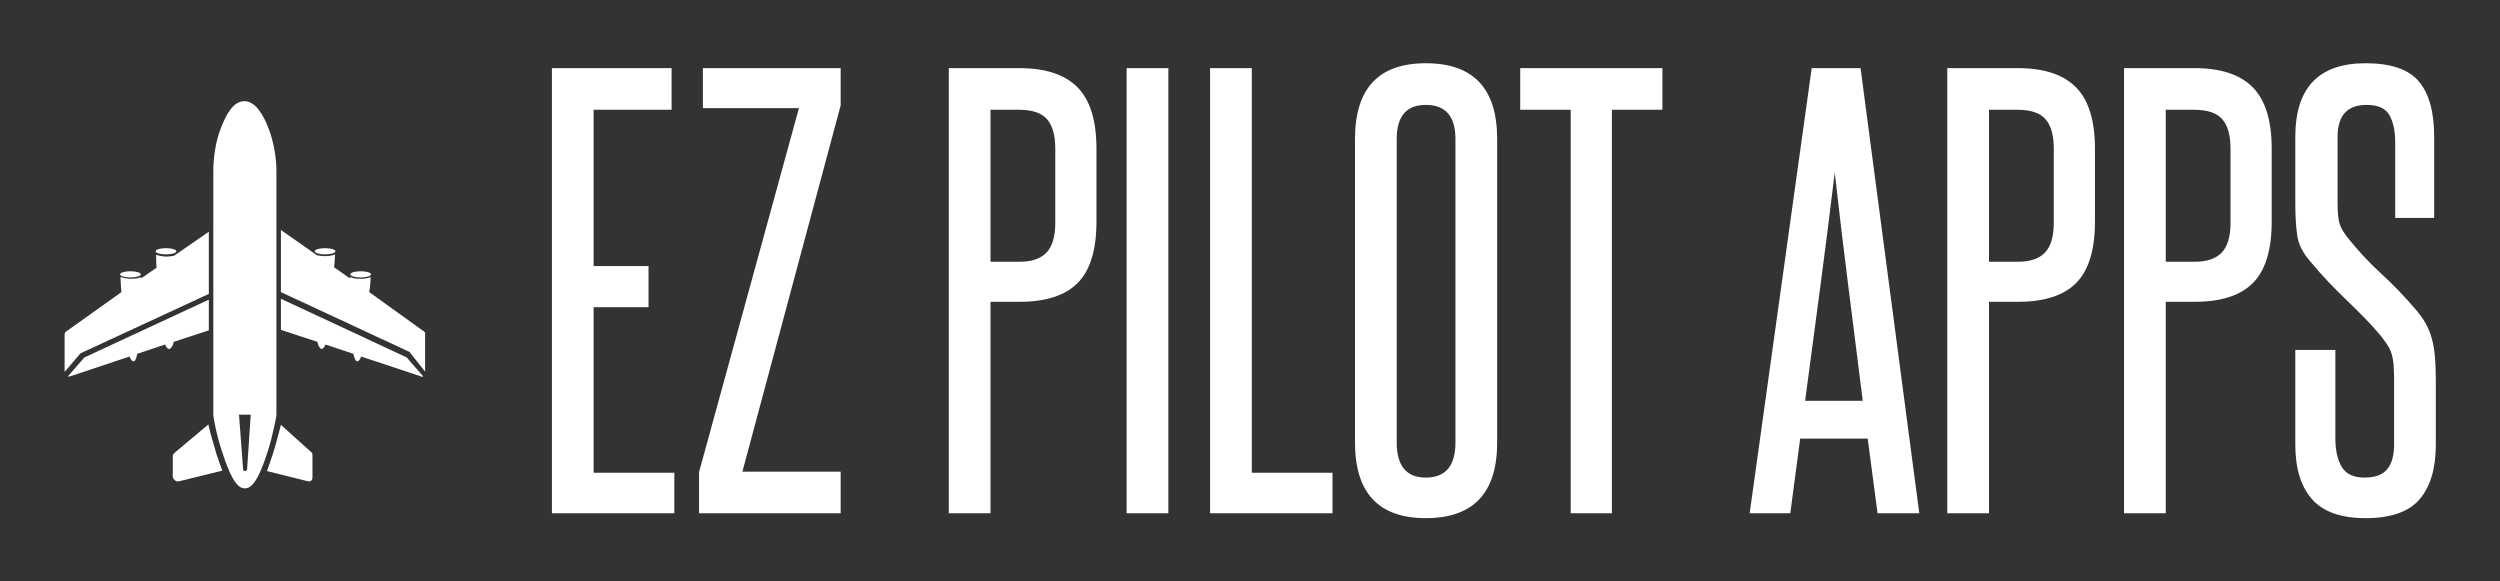 <svg xmlns="http://www.w3.org/2000/svg" width="172" height="40" viewBox="0 0 172 40" color="#ffffff">
    <rect x="0" y="0" width="172" height="40" fill="#333333" stroke="none"/>
    <path d="M19.017 28.591V11.727C19.017 10.872 18.831 9.711 18.459 8.794C18.149 7.97 17.591 6.961 16.816 6.961C16.01 6.961 15.545 7.939 15.204 8.794C14.832 9.711 14.677 10.872 14.677 11.727V28.591C14.677 28.621 14.863 29.843 15.266 31.035C15.979 33.295 16.475 33.601 16.847 33.601C17.219 33.601 17.715 33.295 18.428 31.035C18.8 29.843 19.017 28.621 19.017 28.591ZM17.25 28.53L17.002 32.257C17.002 32.348 16.94 32.409 16.847 32.409C16.754 32.409 16.723 32.348 16.723 32.257L16.444 28.53H17.25Z" fill="#ffffff"/>
    <path d="M11.422 17.501C11.816 17.501 12.135 17.405 12.135 17.287C12.135 17.169 11.816 17.073 11.422 17.073C11.028 17.073 10.709 17.169 10.709 17.287C10.709 17.405 11.028 17.501 11.422 17.501Z" fill="#ffffff"/>
    <path d="M24.815 19.09C25.208 19.09 25.528 18.994 25.528 18.876C25.528 18.758 25.208 18.662 24.815 18.662C24.421 18.662 24.102 18.758 24.102 18.876C24.102 18.994 24.421 19.09 24.815 19.09Z" fill="#ffffff"/>
    <path d="M22.365 17.501C22.759 17.501 23.078 17.405 23.078 17.287C23.078 17.169 22.759 17.073 22.365 17.073C21.972 17.073 21.652 17.169 21.652 17.287C21.652 17.405 21.972 17.501 22.365 17.501Z" fill="#ffffff"/>
    <path d="M19.327 29.232C19.203 29.691 19.017 30.454 18.769 31.249C18.614 31.707 18.49 32.074 18.366 32.41L21.187 33.112C21.28 33.143 21.342 33.112 21.435 33.051C21.497 32.99 21.497 32.898 21.497 32.807V31.34C21.497 31.249 21.497 31.188 21.435 31.127L19.327 29.232Z" fill="#ffffff"/>
    <path d="M8.973 19.09C9.366 19.09 9.686 18.994 9.686 18.876C9.686 18.758 9.366 18.662 8.973 18.662C8.579 18.662 8.26 18.758 8.26 18.876C8.26 18.994 8.579 19.09 8.973 19.09Z" fill="#ffffff"/>
    <path d="M19.327 20.556V22.695L21.838 23.52C21.869 23.733 21.993 23.978 22.117 24.008C22.241 24.008 22.334 23.855 22.396 23.703L24.318 24.344C24.349 24.558 24.442 24.833 24.567 24.864C24.691 24.864 24.784 24.711 24.846 24.528L28.969 25.902C29.031 25.933 29.062 25.933 29.124 25.902L27.977 24.589L19.327 20.556Z" fill="#ffffff"/>
    <path d="M29.186 22.817L25.404 20.098C25.465 19.762 25.497 19.365 25.497 19.059C25.311 19.151 25.062 19.181 24.784 19.181C24.535 19.181 24.287 19.151 24.07 19.059C24.07 19.09 24.07 19.12 24.07 19.151L22.985 18.387C23.016 18.081 23.047 17.776 23.047 17.501C22.861 17.593 22.582 17.623 22.334 17.623C22.179 17.623 21.962 17.593 21.807 17.562L19.327 15.821V20.098L28.194 24.222C28.225 24.222 28.225 24.253 28.225 24.283L29.248 25.566V23.031C29.248 22.97 29.279 22.878 29.186 22.817Z" fill="#ffffff"/>
    <path d="M5.593 24.283L14.367 20.22V15.943L11.98 17.593C11.825 17.623 11.639 17.654 11.453 17.654C11.205 17.654 10.926 17.593 10.74 17.532C10.74 17.806 10.74 18.112 10.771 18.417L9.717 19.151C9.717 19.12 9.717 19.09 9.717 19.059C9.531 19.151 9.252 19.181 9.004 19.181C8.756 19.181 8.477 19.12 8.291 19.059C8.291 19.364 8.322 19.731 8.353 20.098L4.539 22.817C4.446 22.878 4.446 22.969 4.446 23.061V25.597L4.415 25.627L5.531 24.314C5.562 24.314 5.593 24.283 5.593 24.283Z" fill="#ffffff"/>
    <path d="M14.367 20.617L5.81 24.589L4.663 25.902C4.725 25.902 4.756 25.902 4.787 25.902L8.911 24.528C8.973 24.68 9.066 24.864 9.19 24.864C9.314 24.864 9.407 24.589 9.438 24.344L11.36 23.703C11.422 23.855 11.515 24.008 11.639 24.008C11.763 24.008 11.918 23.764 11.949 23.519L14.367 22.725V20.617Z" fill="#ffffff"/>
    <path d="M14.336 29.202L12.042 31.126C11.98 31.187 11.887 31.279 11.887 31.34V32.806C11.887 32.898 11.98 32.99 12.042 33.051C12.104 33.112 12.228 33.143 12.321 33.112L15.297 32.379C15.173 32.073 15.049 31.707 14.894 31.248C14.646 30.424 14.429 29.629 14.336 29.202Z" fill="#ffffff"/>
    <path d="M37.972 35.314V4.686H46.205V7.552H40.842V18.307H44.619V21.135H40.842V32.523H46.394V35.314H37.972ZM48.093 35.314V32.486L54.967 7.44H48.358V4.686H57.837V7.254L51.077 32.449H57.837V35.314H48.093ZM72.603 10.231C72.603 9.313 72.415 8.637 72.037 8.203C71.659 7.769 71.017 7.552 70.111 7.552H68.147V18.009H70.149C70.98 18.009 71.596 17.798 71.999 17.376C72.402 16.955 72.603 16.272 72.603 15.33V10.231ZM65.277 35.314V4.686H70.111C71.924 4.686 73.264 5.126 74.133 6.007C75.002 6.888 75.436 8.296 75.436 10.231V15.255C75.436 17.19 75.008 18.592 74.152 19.46C73.296 20.329 71.962 20.763 70.149 20.763H68.147V35.314H65.277ZM77.513 35.314V4.686H80.383V35.314H77.513ZM83.253 35.314V4.686H86.124V32.523H91.675V35.314H83.253ZM93.224 9.561C93.224 6.088 94.848 4.351 98.095 4.351C101.368 4.351 103.005 6.088 103.005 9.561V30.439C103.005 33.912 101.368 35.649 98.095 35.649C94.848 35.649 93.224 33.912 93.224 30.439V9.561ZM100.135 9.561C100.135 7.998 99.455 7.217 98.095 7.217C96.761 7.217 96.094 7.998 96.094 9.561V30.439C96.094 32.052 96.761 32.858 98.095 32.858C99.455 32.858 100.135 32.052 100.135 30.439V9.561ZM108.066 35.314V7.552H104.591V4.686H114.373V7.552H110.898V35.314H108.066ZM129.177 35.314L128.497 30.178H123.852L123.172 35.314H120.377L124.645 4.686H128.006L132.047 35.314H129.177ZM128.157 27.573C127.83 24.944 127.502 22.345 127.175 19.777C126.848 17.209 126.533 14.573 126.231 11.868C125.904 14.573 125.57 17.209 125.23 19.777C124.89 22.345 124.544 24.944 124.192 27.573H128.157ZM141.3 10.231C141.3 9.313 141.111 8.637 140.733 8.203C140.355 7.769 139.713 7.552 138.807 7.552H136.843V18.009H138.845C139.676 18.009 140.292 17.798 140.695 17.376C141.098 16.955 141.3 16.272 141.3 15.33V10.231ZM133.973 35.314V4.686H138.807C140.62 4.686 141.96 5.126 142.829 6.007C143.698 6.888 144.132 8.296 144.132 10.231V15.255C144.132 17.19 143.704 18.592 142.848 19.46C141.992 20.329 140.658 20.763 138.845 20.763H136.843V35.314H133.973ZM153.46 10.231C153.46 9.313 153.271 8.637 152.894 8.203C152.516 7.769 151.874 7.552 150.968 7.552H149.004V18.009H151.005C151.836 18.009 152.453 17.798 152.856 17.376C153.259 16.955 153.46 16.272 153.46 15.33V10.231ZM146.134 35.314V4.686H150.968C152.78 4.686 154.121 5.126 154.99 6.007C155.858 6.888 156.293 8.296 156.293 10.231V15.255C156.293 17.19 155.865 18.592 155.009 19.46C154.153 20.329 152.818 20.763 151.005 20.763H149.004V35.314H146.134ZM164.714 26.234C164.714 25.762 164.702 25.378 164.677 25.08C164.651 24.782 164.601 24.522 164.526 24.298C164.45 24.075 164.349 23.87 164.223 23.684C164.098 23.498 163.947 23.294 163.77 23.07C163.393 22.624 163.015 22.208 162.637 21.824C162.26 21.439 161.869 21.055 161.467 20.67C161.064 20.285 160.655 19.876 160.239 19.442C159.824 19.008 159.389 18.518 158.936 17.972C158.433 17.401 158.137 16.812 158.049 16.204C157.961 15.596 157.917 14.858 157.917 13.99V9.412C157.917 6.038 159.528 4.351 162.751 4.351C164.488 4.351 165.709 4.767 166.414 5.598C167.119 6.429 167.471 7.7 167.471 9.412V14.995H164.79V9.784C164.79 9.015 164.658 8.395 164.393 7.924C164.129 7.452 163.607 7.217 162.826 7.217C161.492 7.217 160.825 7.949 160.825 9.412V13.953C160.825 14.598 160.869 15.069 160.957 15.367C161.045 15.665 161.227 15.987 161.504 16.334C162.26 17.277 163.034 18.108 163.827 18.828C164.62 19.547 165.419 20.378 166.225 21.321C166.502 21.644 166.729 21.966 166.905 22.289C167.081 22.611 167.22 22.959 167.32 23.331C167.421 23.703 167.49 24.125 167.528 24.596C167.566 25.068 167.585 25.601 167.585 26.196V30.588C167.585 32.225 167.213 33.478 166.471 34.346C165.728 35.215 164.488 35.649 162.751 35.649C161.064 35.649 159.836 35.215 159.068 34.346C158.301 33.478 157.917 32.225 157.917 30.588V24.075H160.673V30.178C160.673 30.972 160.818 31.617 161.108 32.114C161.397 32.61 161.92 32.858 162.675 32.858C163.405 32.858 163.928 32.666 164.242 32.281C164.557 31.896 164.714 31.332 164.714 30.588V26.234Z" fill="#ffffff"/>
</svg>